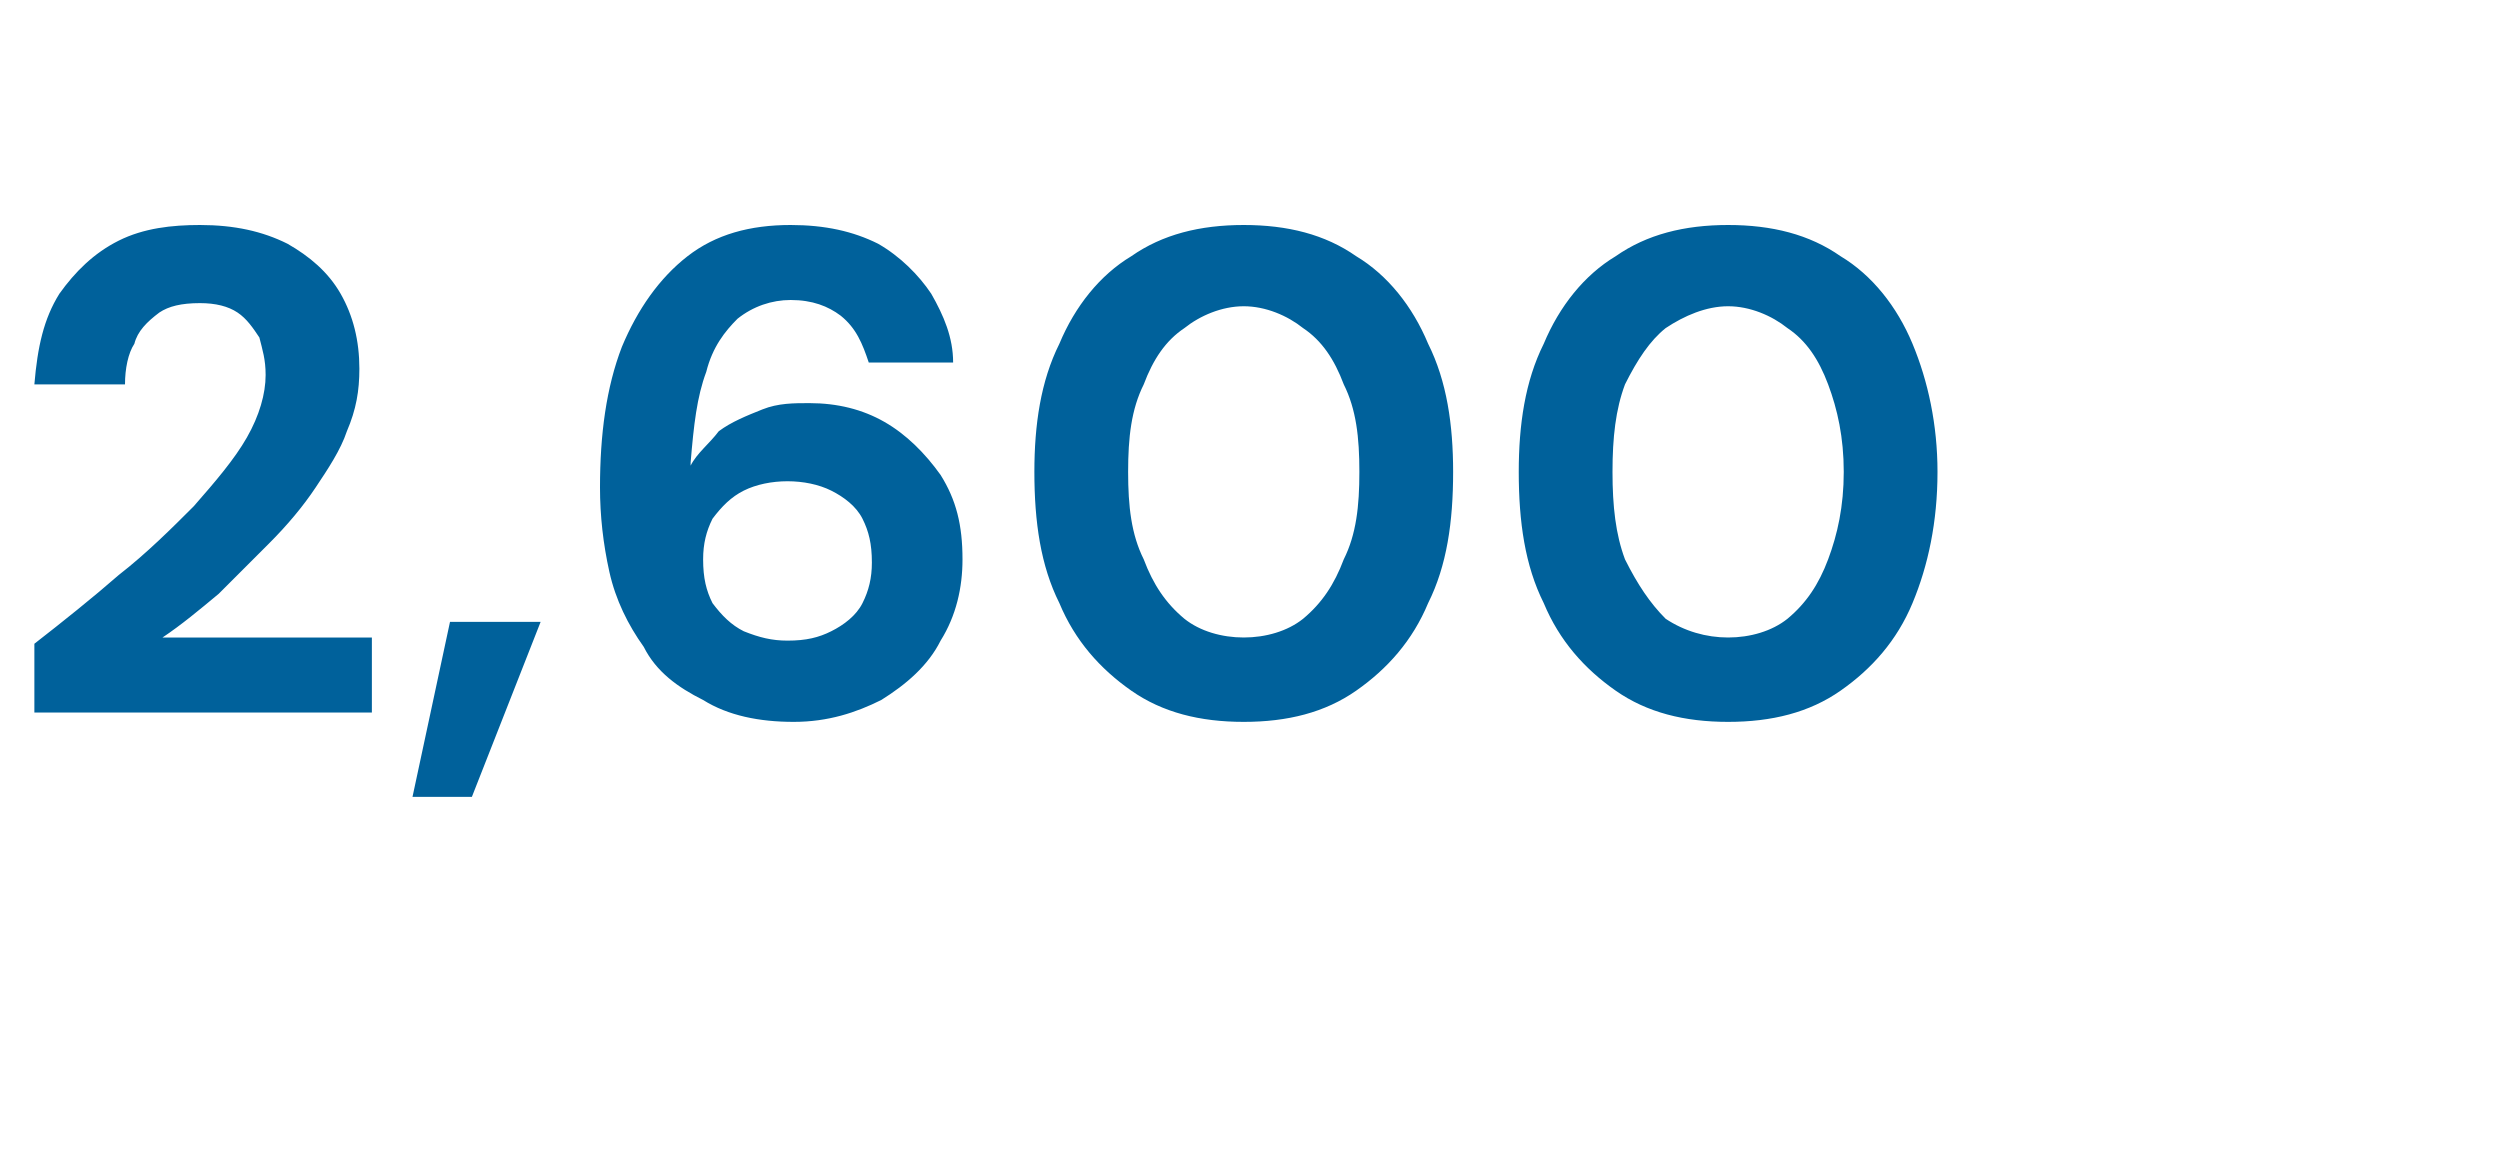 <?xml version="1.0" standalone="no"?><!DOCTYPE svg PUBLIC "-//W3C//DTD SVG 1.1//EN" "http://www.w3.org/Graphics/SVG/1.1/DTD/svg11.dtd"><svg xmlns="http://www.w3.org/2000/svg" version="1.1" width="80px" height="36.8px" viewBox="0 -4 80 36.8" style="top:-4px">  <desc>2,600</desc>  <defs/>  <g id="Polygon61423">    <path d="M 1.1 18.8 C 1.1 18.8 1.1 16.65 1.1 16.6 C 2 15.9 3 15.1 3.8 14.4 C 4.7 13.7 5.5 12.9 6.2 12.2 C 6.9 11.4 7.5 10.7 7.9 10 C 8.3 9.3 8.5 8.6 8.5 8 C 8.5 7.5 8.4 7.2 8.3 6.8 C 8.1 6.5 7.9 6.2 7.6 6 C 7.3 5.8 6.9 5.7 6.4 5.7 C 5.8 5.7 5.4 5.8 5.1 6 C 4.7 6.3 4.4 6.6 4.3 7 C 4.1 7.3 4 7.8 4 8.3 C 4 8.3 1.1 8.3 1.1 8.3 C 1.2 7.1 1.4 6.2 1.9 5.4 C 2.4 4.7 3 4.1 3.8 3.7 C 4.6 3.3 5.5 3.2 6.4 3.2 C 7.5 3.2 8.4 3.4 9.2 3.8 C 9.9 4.2 10.5 4.7 10.9 5.4 C 11.3 6.1 11.5 6.9 11.5 7.8 C 11.5 8.5 11.4 9.1 11.1 9.8 C 10.9 10.4 10.5 11 10.1 11.6 C 9.7 12.2 9.2 12.8 8.6 13.4 C 8.1 13.9 7.5 14.5 7 15 C 6.4 15.5 5.8 16 5.2 16.4 C 5.24 16.4 11.9 16.4 11.9 16.4 L 11.9 18.8 L 1.1 18.8 Z M 13.2 21.5 L 14.4 15.9 L 17.3 15.9 L 15.1 21.5 L 13.2 21.5 Z M 25.4 19.1 C 24.3 19.1 23.3 18.9 22.5 18.4 C 21.7 18 21 17.5 20.6 16.7 C 20.1 16 19.7 15.2 19.5 14.3 C 19.3 13.4 19.2 12.5 19.2 11.6 C 19.2 9.9 19.4 8.4 19.9 7.1 C 20.4 5.9 21.1 4.9 22 4.2 C 22.9 3.5 24 3.2 25.3 3.2 C 26.4 3.2 27.3 3.4 28.1 3.8 C 28.8 4.2 29.4 4.8 29.8 5.4 C 30.2 6.1 30.5 6.8 30.5 7.6 C 30.5 7.6 27.8 7.6 27.8 7.6 C 27.6 7 27.4 6.5 26.9 6.1 C 26.5 5.8 26 5.6 25.3 5.6 C 24.7 5.6 24.1 5.8 23.6 6.2 C 23.2 6.6 22.8 7.1 22.6 7.9 C 22.3 8.7 22.2 9.6 22.1 10.8 C 22.1 10.8 22.1 10.8 22.1 10.8 C 22.1 10.9 22.1 10.9 22.1 10.9 C 22.3 10.5 22.7 10.2 23 9.8 C 23.4 9.5 23.9 9.3 24.4 9.1 C 24.9 8.9 25.4 8.9 25.9 8.9 C 26.8 8.9 27.6 9.1 28.3 9.5 C 29 9.9 29.6 10.5 30.1 11.2 C 30.6 12 30.8 12.8 30.8 13.9 C 30.8 14.8 30.6 15.7 30.1 16.5 C 29.7 17.3 29 17.9 28.2 18.4 C 27.4 18.8 26.5 19.1 25.4 19.1 Z M 25.2 16.5 C 25.8 16.5 26.2 16.4 26.6 16.2 C 27 16 27.4 15.7 27.6 15.3 C 27.8 14.9 27.9 14.5 27.9 14 C 27.9 13.4 27.8 13 27.6 12.6 C 27.4 12.2 27 11.9 26.6 11.7 C 26.2 11.5 25.7 11.4 25.2 11.4 C 24.7 11.4 24.2 11.5 23.8 11.7 C 23.4 11.9 23.1 12.2 22.8 12.6 C 22.6 13 22.5 13.4 22.5 13.9 C 22.5 14.5 22.6 14.9 22.8 15.3 C 23.1 15.7 23.4 16 23.8 16.2 C 24.3 16.4 24.7 16.5 25.2 16.5 Z M 39.8 19.1 C 38.4 19.1 37.2 18.8 36.2 18.1 C 35.2 17.4 34.4 16.5 33.9 15.3 C 33.3 14.1 33.1 12.7 33.1 11.1 C 33.1 9.6 33.3 8.2 33.9 7 C 34.4 5.8 35.2 4.8 36.2 4.2 C 37.2 3.5 38.4 3.2 39.8 3.2 C 41.2 3.2 42.4 3.5 43.4 4.2 C 44.4 4.8 45.2 5.8 45.7 7 C 46.3 8.2 46.5 9.6 46.5 11.1 C 46.5 12.7 46.3 14.1 45.7 15.3 C 45.2 16.5 44.4 17.4 43.4 18.1 C 42.4 18.8 41.2 19.1 39.8 19.1 Z M 39.8 16.4 C 40.5 16.4 41.2 16.2 41.7 15.8 C 42.3 15.3 42.7 14.7 43 13.9 C 43.4 13.1 43.5 12.2 43.5 11.1 C 43.5 10 43.4 9.1 43 8.3 C 42.7 7.5 42.3 6.9 41.7 6.5 C 41.2 6.1 40.5 5.8 39.8 5.8 C 39.1 5.8 38.4 6.1 37.9 6.5 C 37.3 6.9 36.9 7.5 36.6 8.3 C 36.2 9.1 36.1 10 36.1 11.1 C 36.1 12.2 36.2 13.1 36.6 13.9 C 36.9 14.7 37.3 15.3 37.9 15.8 C 38.4 16.2 39.1 16.4 39.8 16.4 Z M 55.3 19.1 C 53.9 19.1 52.7 18.8 51.7 18.1 C 50.7 17.4 49.9 16.5 49.4 15.3 C 48.8 14.1 48.6 12.7 48.6 11.1 C 48.6 9.6 48.8 8.2 49.4 7 C 49.9 5.8 50.7 4.8 51.7 4.2 C 52.7 3.5 53.9 3.2 55.3 3.2 C 56.7 3.2 57.9 3.5 58.9 4.2 C 59.9 4.8 60.7 5.8 61.2 7 C 61.7 8.2 62 9.6 62 11.1 C 62 12.7 61.7 14.1 61.2 15.3 C 60.7 16.5 59.9 17.4 58.9 18.1 C 57.9 18.8 56.7 19.1 55.3 19.1 Z M 55.3 16.4 C 56 16.4 56.7 16.2 57.2 15.8 C 57.8 15.3 58.2 14.7 58.5 13.9 C 58.8 13.1 59 12.2 59 11.1 C 59 10 58.8 9.1 58.5 8.3 C 58.2 7.5 57.8 6.9 57.2 6.5 C 56.7 6.1 56 5.8 55.3 5.8 C 54.6 5.8 53.9 6.1 53.3 6.5 C 52.8 6.9 52.4 7.5 52 8.3 C 51.7 9.1 51.6 10 51.6 11.1 C 51.6 12.2 51.7 13.1 52 13.9 C 52.4 14.7 52.8 15.3 53.3 15.8 C 53.9 16.2 54.6 16.4 55.3 16.4 Z " stroke="none" fill="#00619b"/>  </g></svg>